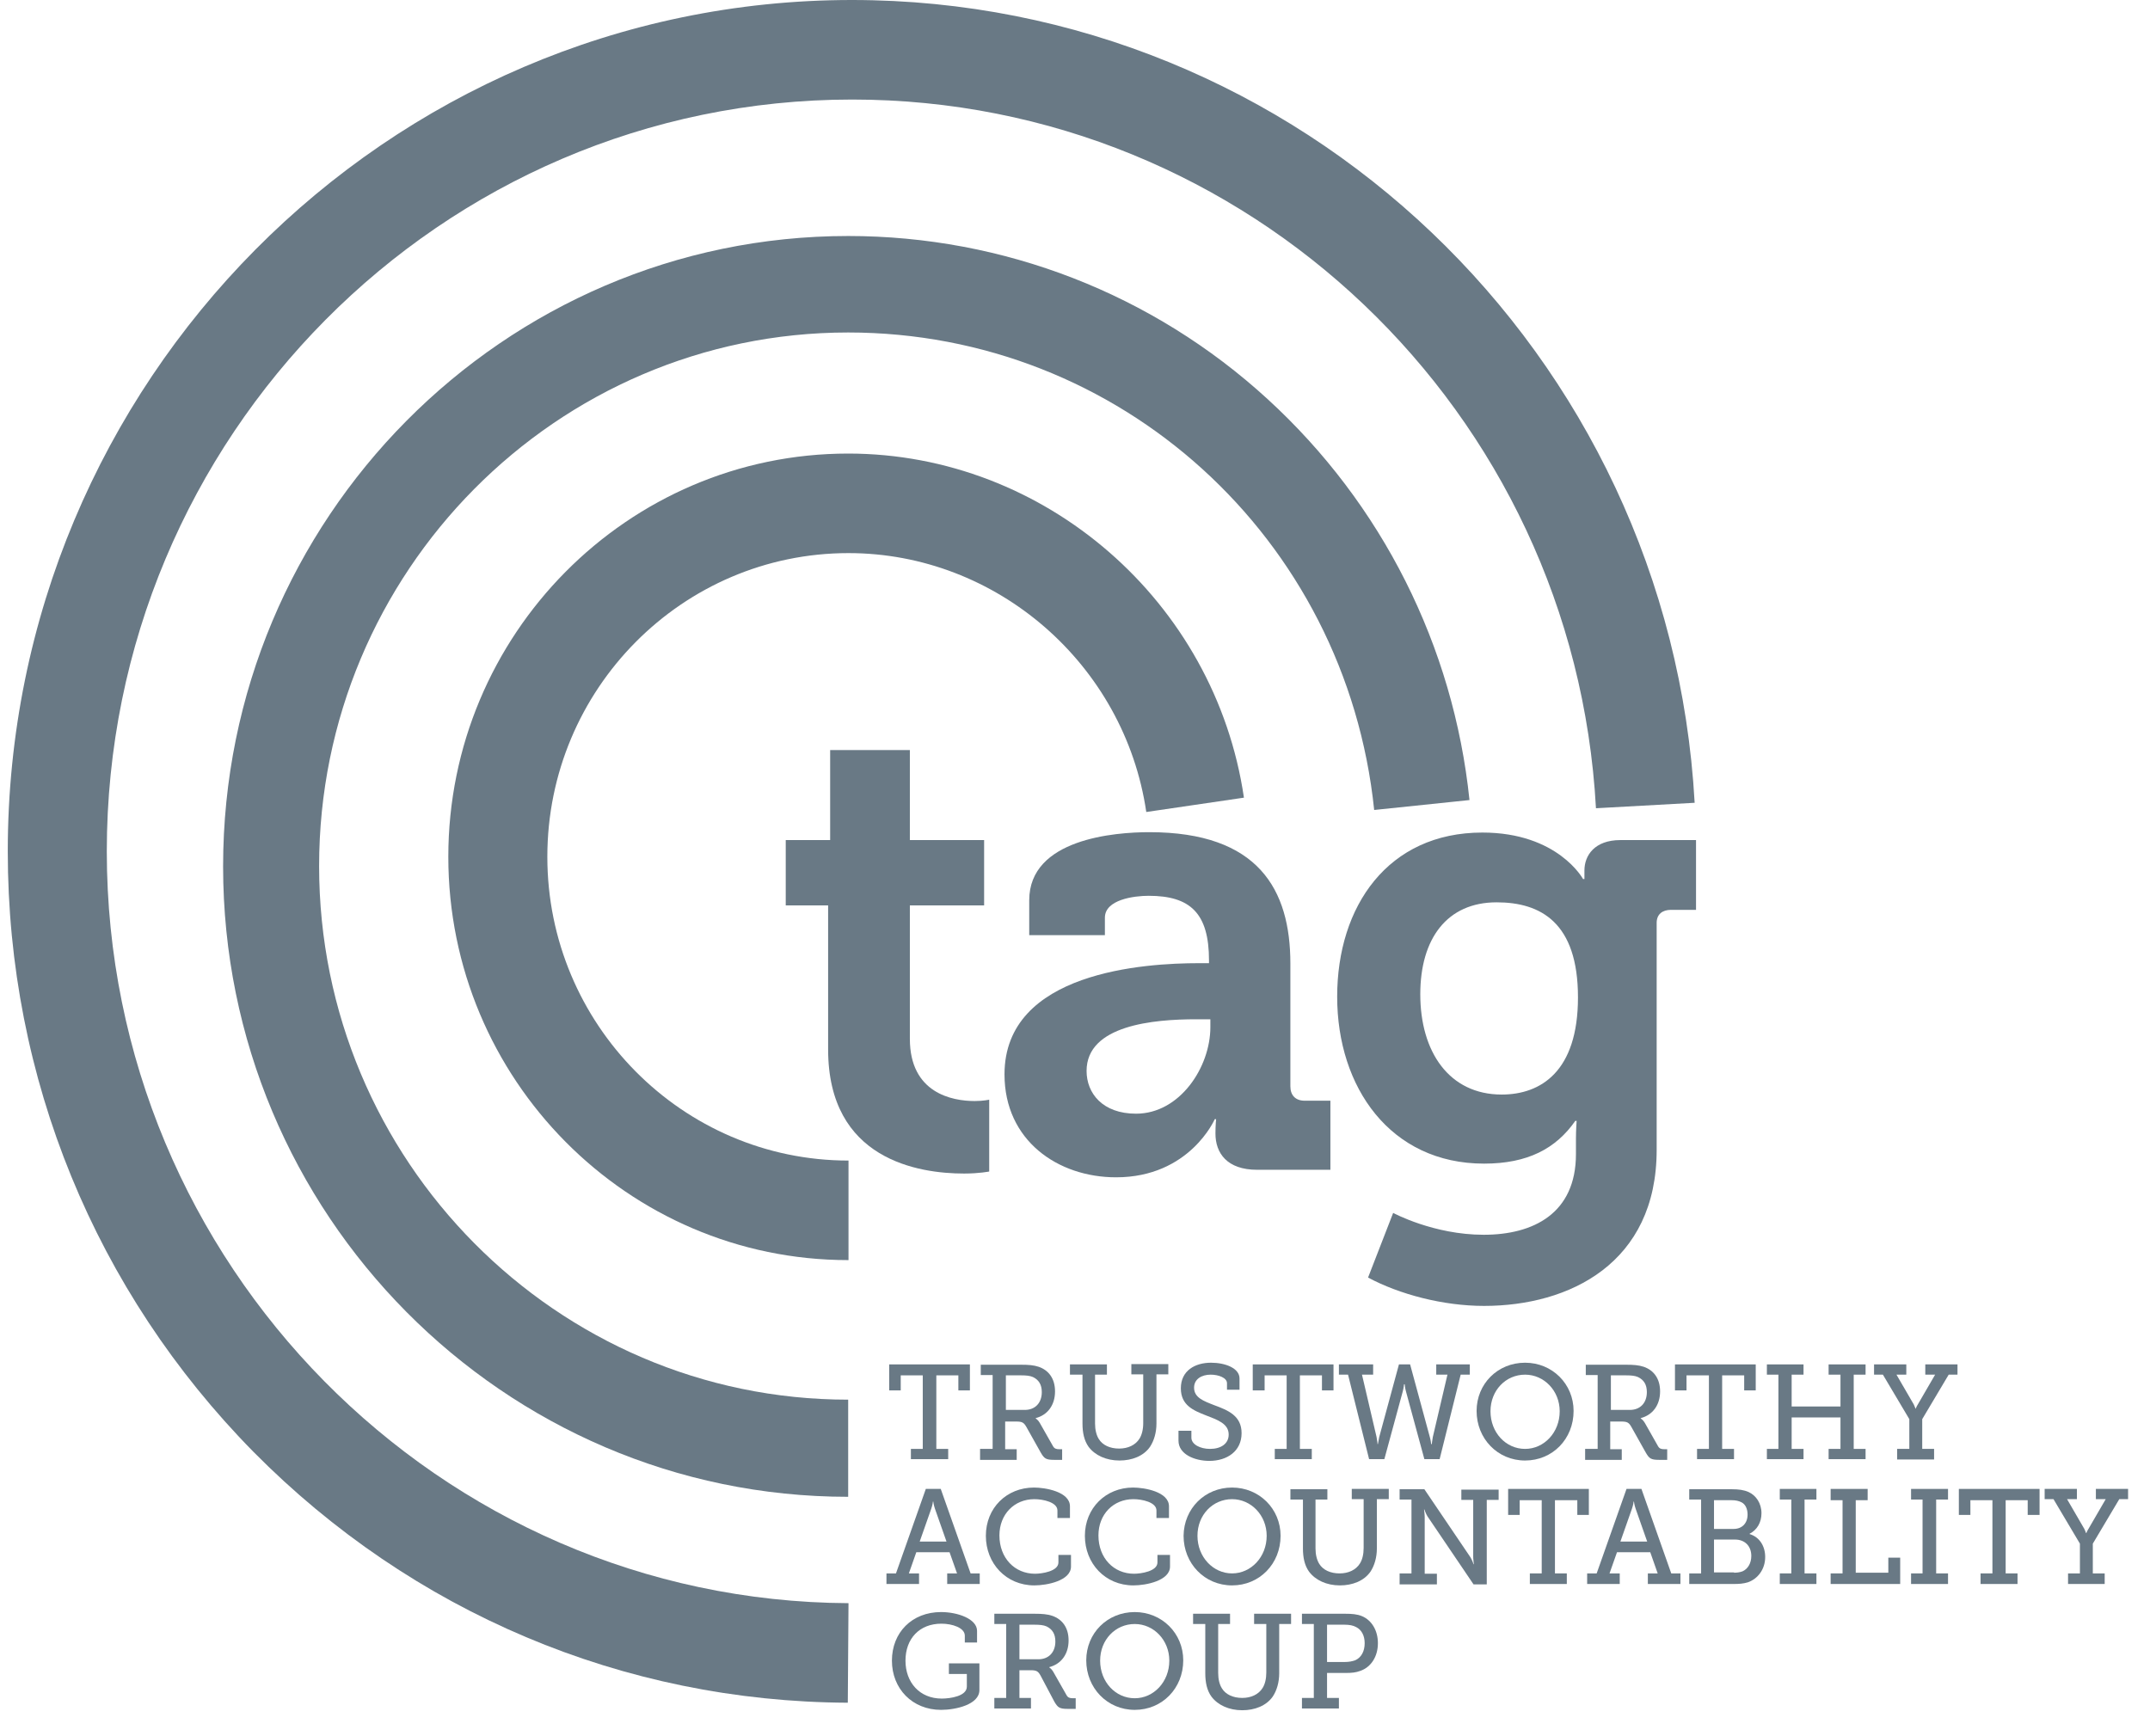 <svg width="52" height="42" viewBox="0 0 52 42" fill="none" xmlns="http://www.w3.org/2000/svg">
<path d="M20.505 41.19C15.075 41.165 9.973 39.005 6.134 35.125C2.304 31.236 0.188 26.081 0.188 20.595C0.188 9.242 9.35 0 20.604 0C31.431 0 40.38 8.531 40.987 19.42L38.6 19.552C38.075 9.938 30.168 2.408 20.612 2.408C10.67 2.408 2.583 10.566 2.583 20.595C2.583 30.574 10.629 38.732 20.522 38.782L20.505 41.19Z" fill="#697985"/>
<path d="M20.514 36.209C12.18 36.209 5.396 29.366 5.396 20.959C5.396 12.552 12.18 5.709 20.514 5.709C24.27 5.709 27.88 7.108 30.66 9.656C33.425 12.188 35.155 15.63 35.541 19.354L33.236 19.594C32.555 13.007 27.084 8.043 20.514 8.043C13.459 8.043 7.718 13.835 7.718 20.951C7.718 28.067 13.459 33.859 20.514 33.859V36.209Z" fill="#697985"/>
<path d="M20.514 30.483C15.182 30.483 10.843 26.106 10.843 20.727C10.843 15.349 15.182 10.972 20.514 10.972C25.279 10.972 29.389 14.555 30.086 19.296L27.724 19.643C27.199 16.069 24.106 13.38 20.522 13.38C16.503 13.38 13.238 16.673 13.238 20.727C13.238 24.773 16.503 28.075 20.522 28.075V30.483H20.514Z" fill="#697985"/>
<path d="M20.029 21.902H19.004V20.322H20.078V18.145H22.006V20.322H23.802V21.902H22.006V25.129C22.006 26.445 23.031 26.635 23.573 26.635C23.786 26.635 23.925 26.602 23.925 26.602V28.34C23.925 28.34 23.679 28.389 23.319 28.389C22.219 28.389 20.029 28.058 20.029 25.386V21.902Z" fill="#697985"/>
<path d="M27.477 26.941C28.535 26.941 29.274 25.816 29.274 24.848V24.657H28.929C27.904 24.657 26.28 24.798 26.28 25.907C26.28 26.445 26.665 26.941 27.477 26.941ZM28.995 23.3H29.241V23.234C29.241 22.092 28.79 21.67 27.781 21.67C27.428 21.67 26.723 21.761 26.723 22.2V22.622H24.893V21.778C24.893 20.289 26.969 20.131 27.797 20.131C30.438 20.131 31.209 21.521 31.209 23.309V26.279C31.209 26.494 31.332 26.627 31.554 26.627H32.177V28.298H30.405C29.675 28.298 29.397 27.893 29.397 27.421C29.397 27.214 29.413 27.074 29.413 27.074H29.38C29.38 27.074 28.773 28.48 26.993 28.48C25.582 28.48 24.295 27.587 24.295 25.99C24.295 23.499 27.707 23.3 28.995 23.3Z" fill="#697985"/>
<path d="M38.165 24.128C38.165 22.316 37.263 21.828 36.197 21.828C34.999 21.828 34.351 22.705 34.351 24.053C34.351 25.444 35.048 26.478 36.32 26.478C37.263 26.478 38.165 25.923 38.165 24.128ZM35.852 20.14C37.681 20.14 38.288 21.265 38.288 21.265H38.321V21.058C38.321 20.694 38.567 20.322 39.191 20.322H41.02V22.01H40.413C40.208 22.01 40.068 22.117 40.068 22.324V27.818C40.068 30.557 37.96 31.591 35.893 31.591C34.901 31.591 33.842 31.31 33.088 30.905L33.695 29.341C33.695 29.341 34.671 29.87 35.885 29.87C37.083 29.87 38.116 29.357 38.116 27.918V27.537C38.116 27.347 38.132 27.115 38.132 27.115H38.1C37.632 27.785 36.951 28.149 35.893 28.149C33.629 28.149 32.341 26.304 32.341 24.111C32.341 21.919 33.572 20.14 35.852 20.14Z" fill="#697985"/>
<path d="M22.031 35.05H22.318V33.271H21.785V33.635H21.506V33.006H23.458V33.635H23.179V33.271H22.646V35.05H22.933V35.298H22.031V35.05Z" fill="#697985"/>
<path d="M24.787 34.107C25.033 34.107 25.197 33.941 25.197 33.676C25.197 33.494 25.123 33.379 24.984 33.312C24.91 33.279 24.812 33.271 24.705 33.271H24.328V34.107H24.787ZM24.008 35.05V33.263H23.721V33.014H24.705C24.869 33.014 25 33.023 25.123 33.064C25.361 33.147 25.517 33.346 25.517 33.66C25.517 33.991 25.337 34.231 25.05 34.305V34.314C25.05 34.314 25.107 34.347 25.148 34.421L25.468 34.984C25.501 35.042 25.542 35.058 25.624 35.058H25.689V35.315H25.492C25.296 35.315 25.255 35.282 25.173 35.141L24.82 34.512C24.762 34.413 24.721 34.388 24.582 34.388H24.311V35.058H24.59V35.315H23.704V35.05H24.008Z" fill="#697985"/>
<path d="M25.878 33.254V33.006H26.772V33.254H26.485V34.438C26.485 34.587 26.518 34.719 26.575 34.81C26.666 34.959 26.846 35.042 27.067 35.042C27.281 35.042 27.461 34.959 27.56 34.802C27.617 34.711 27.65 34.578 27.65 34.429V33.246H27.363V32.998H28.257V33.246H27.97V34.438C27.97 34.653 27.912 34.851 27.814 35C27.658 35.224 27.379 35.331 27.076 35.331C26.756 35.331 26.485 35.207 26.329 35C26.223 34.851 26.181 34.661 26.181 34.438V33.254H25.878Z" fill="#697985"/>
<path d="M28.815 34.611V34.777C28.815 34.942 29.028 35.05 29.266 35.05C29.528 35.05 29.717 34.926 29.717 34.703C29.717 34.438 29.446 34.347 29.167 34.239C28.872 34.123 28.56 33.999 28.56 33.585C28.56 33.155 28.905 32.965 29.29 32.965C29.635 32.965 29.979 33.097 29.979 33.346V33.618H29.676V33.461C29.676 33.329 29.471 33.254 29.282 33.254C29.061 33.254 28.88 33.362 28.88 33.569C28.88 33.809 29.11 33.892 29.364 33.991C29.701 34.115 30.029 34.247 30.029 34.669C30.029 35.108 29.676 35.34 29.249 35.34C28.897 35.34 28.503 35.182 28.503 34.851V34.611H28.815Z" fill="#697985"/>
<path d="M30.832 35.05H31.119V33.271H30.586V33.635H30.299V33.006H32.252V33.635H31.973V33.271H31.439V35.05H31.727V35.298H30.832V35.05Z" fill="#697985"/>
<path d="M33.211 33.006V33.254H32.941L33.293 34.76C33.31 34.843 33.318 34.934 33.318 34.934H33.326C33.326 34.934 33.342 34.843 33.359 34.76L33.835 33.006H34.105L34.581 34.76C34.606 34.843 34.614 34.934 34.614 34.934H34.63C34.63 34.934 34.638 34.843 34.655 34.76L35.008 33.254H34.737V33.006H35.549V33.254H35.328L34.819 35.298H34.45L34.007 33.668C33.982 33.585 33.974 33.486 33.974 33.486H33.958C33.958 33.486 33.949 33.585 33.925 33.668L33.482 35.298H33.113L32.604 33.254H32.383V33.006H33.211Z" fill="#697985"/>
<path d="M36.886 35.05C37.345 35.05 37.723 34.653 37.723 34.14C37.723 33.643 37.345 33.254 36.886 33.254C36.418 33.254 36.049 33.635 36.049 34.14C36.049 34.653 36.418 35.05 36.886 35.05ZM36.886 32.965C37.542 32.965 38.059 33.478 38.059 34.132C38.059 34.81 37.55 35.331 36.886 35.331C36.221 35.331 35.713 34.802 35.713 34.132C35.713 33.478 36.221 32.965 36.886 32.965Z" fill="#697985"/>
<path d="M39.421 34.107C39.667 34.107 39.831 33.941 39.831 33.676C39.831 33.494 39.757 33.379 39.617 33.312C39.544 33.279 39.445 33.271 39.339 33.271H38.961V34.107H39.421ZM38.641 35.05V33.263H38.354V33.014H39.339C39.503 33.014 39.634 33.023 39.757 33.064C39.995 33.147 40.151 33.346 40.151 33.66C40.151 33.991 39.97 34.231 39.683 34.305V34.314C39.683 34.314 39.74 34.347 39.782 34.421L40.101 34.984C40.134 35.042 40.175 35.058 40.257 35.058H40.323V35.315H40.126C39.929 35.315 39.888 35.282 39.806 35.141L39.453 34.512C39.396 34.413 39.355 34.388 39.215 34.388H38.945V35.058H39.224V35.315H38.338V35.05H38.641Z" fill="#697985"/>
<path d="M41.045 35.05H41.332V33.271H40.79V33.635H40.511V33.006H42.464V33.635H42.185V33.271H41.652V35.05H41.939V35.298H41.045V35.05Z" fill="#697985"/>
<path d="M42.734 35.05H43.013V33.254H42.734V33.006H43.62V33.254H43.333V34.024H44.514V33.254H44.227V33.006H45.121V33.254H44.834V35.05H45.121V35.298H44.227V35.05H44.514V34.289H43.333V35.05H43.62V35.298H42.734V35.05Z" fill="#697985"/>
<path d="M46.179 35.05V34.33L45.54 33.254H45.326V33.006H46.106V33.254H45.868L46.286 33.974C46.311 34.024 46.327 34.074 46.327 34.074H46.335C46.335 34.074 46.352 34.024 46.385 33.974L46.803 33.254H46.565V33.006H47.344V33.254H47.131L46.491 34.33V35.05H46.778V35.306H45.884V35.05H46.179Z" fill="#697985"/>
<path d="M22.892 37.292L22.613 36.498C22.581 36.407 22.572 36.324 22.572 36.324H22.564C22.564 36.324 22.556 36.407 22.523 36.498L22.244 37.292H22.892ZM21.67 38.062L22.392 36.018H22.753L23.475 38.062H23.696V38.318H22.909V38.062H23.147L22.966 37.549H22.162L21.982 38.062H22.228V38.318H21.44V38.062H21.67Z" fill="#697985"/>
<path d="M25.009 35.985C25.279 35.985 25.878 36.084 25.878 36.44V36.721H25.575V36.539C25.575 36.341 25.23 36.266 25.017 36.266C24.533 36.266 24.172 36.63 24.172 37.143C24.172 37.69 24.541 38.07 25.033 38.07C25.197 38.07 25.599 38.012 25.599 37.797V37.615H25.903V37.896C25.903 38.236 25.328 38.352 25.017 38.352C24.336 38.352 23.844 37.822 23.844 37.152C23.844 36.481 24.344 35.985 25.009 35.985Z" fill="#697985"/>
<path d="M27.404 35.985C27.674 35.985 28.273 36.084 28.273 36.44V36.721H27.97V36.539C27.97 36.341 27.625 36.266 27.412 36.266C26.928 36.266 26.567 36.63 26.567 37.143C26.567 37.69 26.936 38.07 27.428 38.07C27.592 38.07 27.994 38.012 27.994 37.797V37.615H28.298V37.896C28.298 38.236 27.724 38.352 27.412 38.352C26.731 38.352 26.239 37.822 26.239 37.152C26.239 36.481 26.747 35.985 27.404 35.985Z" fill="#697985"/>
<path d="M29.799 38.062C30.258 38.062 30.636 37.665 30.636 37.152C30.636 36.655 30.258 36.266 29.799 36.266C29.331 36.266 28.962 36.647 28.962 37.152C28.962 37.665 29.34 38.062 29.799 38.062ZM29.799 35.985C30.455 35.985 30.972 36.498 30.972 37.152C30.972 37.83 30.463 38.352 29.799 38.352C29.134 38.352 28.626 37.822 28.626 37.152C28.634 36.49 29.143 35.985 29.799 35.985Z" fill="#697985"/>
<path d="M31.21 36.275V36.026H32.104V36.275H31.817V37.458C31.817 37.607 31.85 37.739 31.907 37.83C31.997 37.979 32.178 38.062 32.399 38.062C32.612 38.062 32.793 37.979 32.891 37.822C32.949 37.731 32.981 37.599 32.981 37.45V36.266H32.694V36.018H33.589V36.266H33.301V37.458C33.301 37.673 33.244 37.872 33.146 38.02C32.99 38.244 32.711 38.352 32.407 38.352C32.087 38.352 31.817 38.227 31.661 38.02C31.554 37.872 31.513 37.681 31.513 37.458V36.275H31.21Z" fill="#697985"/>
<path d="M33.851 38.062H34.138V36.275H33.851V36.026H34.45L35.565 37.673C35.606 37.739 35.639 37.839 35.639 37.839H35.647C35.647 37.839 35.631 37.723 35.631 37.656V36.283H35.344V36.035H36.246V36.283H35.959V38.327H35.639L34.524 36.68C34.483 36.614 34.45 36.515 34.45 36.515H34.442C34.442 36.515 34.458 36.63 34.458 36.697V38.07H34.753V38.327H33.851V38.062Z" fill="#697985"/>
<path d="M37.001 38.062H37.288V36.291H36.755V36.647H36.476V36.018H38.428V36.647H38.149V36.291H37.608V38.062H37.895V38.318H37.001V38.062Z" fill="#697985"/>
<path d="M39.839 37.292L39.56 36.498C39.527 36.407 39.519 36.324 39.519 36.324H39.511C39.511 36.324 39.503 36.407 39.47 36.498L39.191 37.292H39.839ZM38.617 38.062L39.339 36.018H39.7L40.421 38.062H40.643V38.318H39.855V38.062H40.093L39.913 37.549H39.109L38.928 38.062H39.175V38.318H38.387V38.062H38.617Z" fill="#697985"/>
<path d="M41.939 38.045C42.004 38.045 42.078 38.037 42.144 38.012C42.275 37.954 42.357 37.814 42.357 37.64C42.357 37.4 42.201 37.243 41.963 37.243H41.455V38.037H41.939V38.045ZM41.931 36.986C42.136 36.986 42.267 36.846 42.267 36.639C42.267 36.506 42.218 36.39 42.119 36.341C42.054 36.308 41.98 36.291 41.881 36.291H41.455V36.986H41.931ZM40.856 38.062H41.143V36.275H40.856V36.026H41.89C42.054 36.026 42.177 36.043 42.291 36.093C42.472 36.175 42.603 36.366 42.603 36.606C42.603 36.829 42.496 37.011 42.316 37.102V37.11C42.562 37.185 42.693 37.408 42.693 37.665C42.693 37.963 42.513 38.194 42.275 38.277C42.168 38.31 42.062 38.318 41.931 38.318H40.856V38.062Z" fill="#697985"/>
<path d="M43.046 38.062H43.325V36.275H43.046V36.018H43.932V36.275H43.645V38.062H43.932V38.318H43.046V38.062Z" fill="#697985"/>
<path d="M44.276 38.062H44.564V36.291H44.276V36.018H45.171V36.291H44.883V38.045H45.671V37.681H45.958V38.318H44.276V38.062Z" fill="#697985"/>
<path d="M46.221 38.062H46.499V36.275H46.221V36.018H47.115V36.275H46.828V38.062H47.115V38.318H46.221V38.062Z" fill="#697985"/>
<path d="M50.018 38.062H50.305V37.342L49.666 36.266H49.452V36.018H50.232V36.266H49.994L50.412 36.986C50.437 37.036 50.453 37.086 50.453 37.086H50.461C50.461 37.086 50.478 37.036 50.511 36.986L50.929 36.266H50.691V36.018H51.47V36.266H51.257L50.617 37.342V38.062H50.904V38.318H50.018V38.062Z" fill="#697985"/>
<path d="M22.761 38.997C23.163 38.997 23.631 39.162 23.631 39.452V39.733H23.335V39.568C23.335 39.377 23.032 39.278 22.769 39.278C22.236 39.278 21.9 39.642 21.9 40.172C21.9 40.701 22.244 41.09 22.777 41.09C22.983 41.09 23.384 41.032 23.384 40.801V40.495H22.95V40.238H23.688V40.883C23.688 41.239 23.106 41.363 22.761 41.363C22.064 41.363 21.572 40.85 21.572 40.172C21.572 39.493 22.056 38.997 22.761 38.997Z" fill="#697985"/>
<path d="M25.115 40.139C25.361 40.139 25.525 39.973 25.525 39.709C25.525 39.526 25.451 39.411 25.312 39.344C25.238 39.311 25.14 39.303 25.033 39.303H24.656V40.139H25.115ZM24.049 41.074H24.336V39.286H24.049V39.038H25.033C25.197 39.038 25.328 39.047 25.451 39.088C25.689 39.171 25.845 39.369 25.845 39.684C25.845 40.015 25.665 40.255 25.378 40.329V40.337C25.378 40.337 25.435 40.37 25.476 40.445L25.796 41.008C25.829 41.066 25.87 41.082 25.952 41.082H26.017V41.339H25.821C25.624 41.339 25.583 41.305 25.501 41.165L25.164 40.528C25.107 40.428 25.066 40.404 24.927 40.404H24.656V41.074H24.935V41.33H24.049V41.074Z" fill="#697985"/>
<path d="M27.445 41.082C27.904 41.082 28.281 40.685 28.281 40.172C28.281 39.675 27.904 39.286 27.445 39.286C26.977 39.286 26.608 39.667 26.608 40.172C26.608 40.685 26.977 41.082 27.445 41.082ZM27.445 38.997C28.101 38.997 28.618 39.51 28.618 40.164C28.618 40.842 28.109 41.363 27.445 41.363C26.78 41.363 26.272 40.834 26.272 40.164C26.272 39.51 26.78 38.997 27.445 38.997Z" fill="#697985"/>
<path d="M28.856 39.286V39.038H29.75V39.286H29.463V40.47C29.463 40.619 29.495 40.751 29.553 40.842C29.643 40.991 29.823 41.074 30.045 41.074C30.258 41.074 30.439 40.991 30.537 40.834C30.595 40.743 30.627 40.61 30.627 40.461V39.286H30.332V39.038H31.226V39.286H30.939V40.478C30.939 40.693 30.882 40.892 30.783 41.041C30.627 41.264 30.349 41.372 30.045 41.372C29.725 41.372 29.454 41.248 29.299 41.041C29.192 40.892 29.151 40.701 29.151 40.478V39.286H28.856Z" fill="#697985"/>
<path d="M32.522 40.205C32.629 40.205 32.703 40.188 32.776 40.164C32.924 40.097 33.006 39.948 33.006 39.75C33.006 39.568 32.932 39.427 32.801 39.361C32.727 39.32 32.637 39.303 32.522 39.303H32.096V40.205H32.522ZM31.489 41.074H31.776V39.286H31.489V39.038H32.547C32.686 39.038 32.826 39.047 32.941 39.096C33.178 39.196 33.326 39.444 33.326 39.75C33.326 40.072 33.162 40.329 32.9 40.42C32.793 40.461 32.686 40.47 32.555 40.47H32.096V41.074H32.383V41.33H31.489V41.074Z" fill="#697985"/>
<path d="M47.902 38.062H48.189V36.291H47.656V36.647H47.377V36.018H49.329V36.647H49.042V36.291H48.509V38.062H48.796V38.318H47.902V38.062Z" fill="#697985"/>
</svg>
